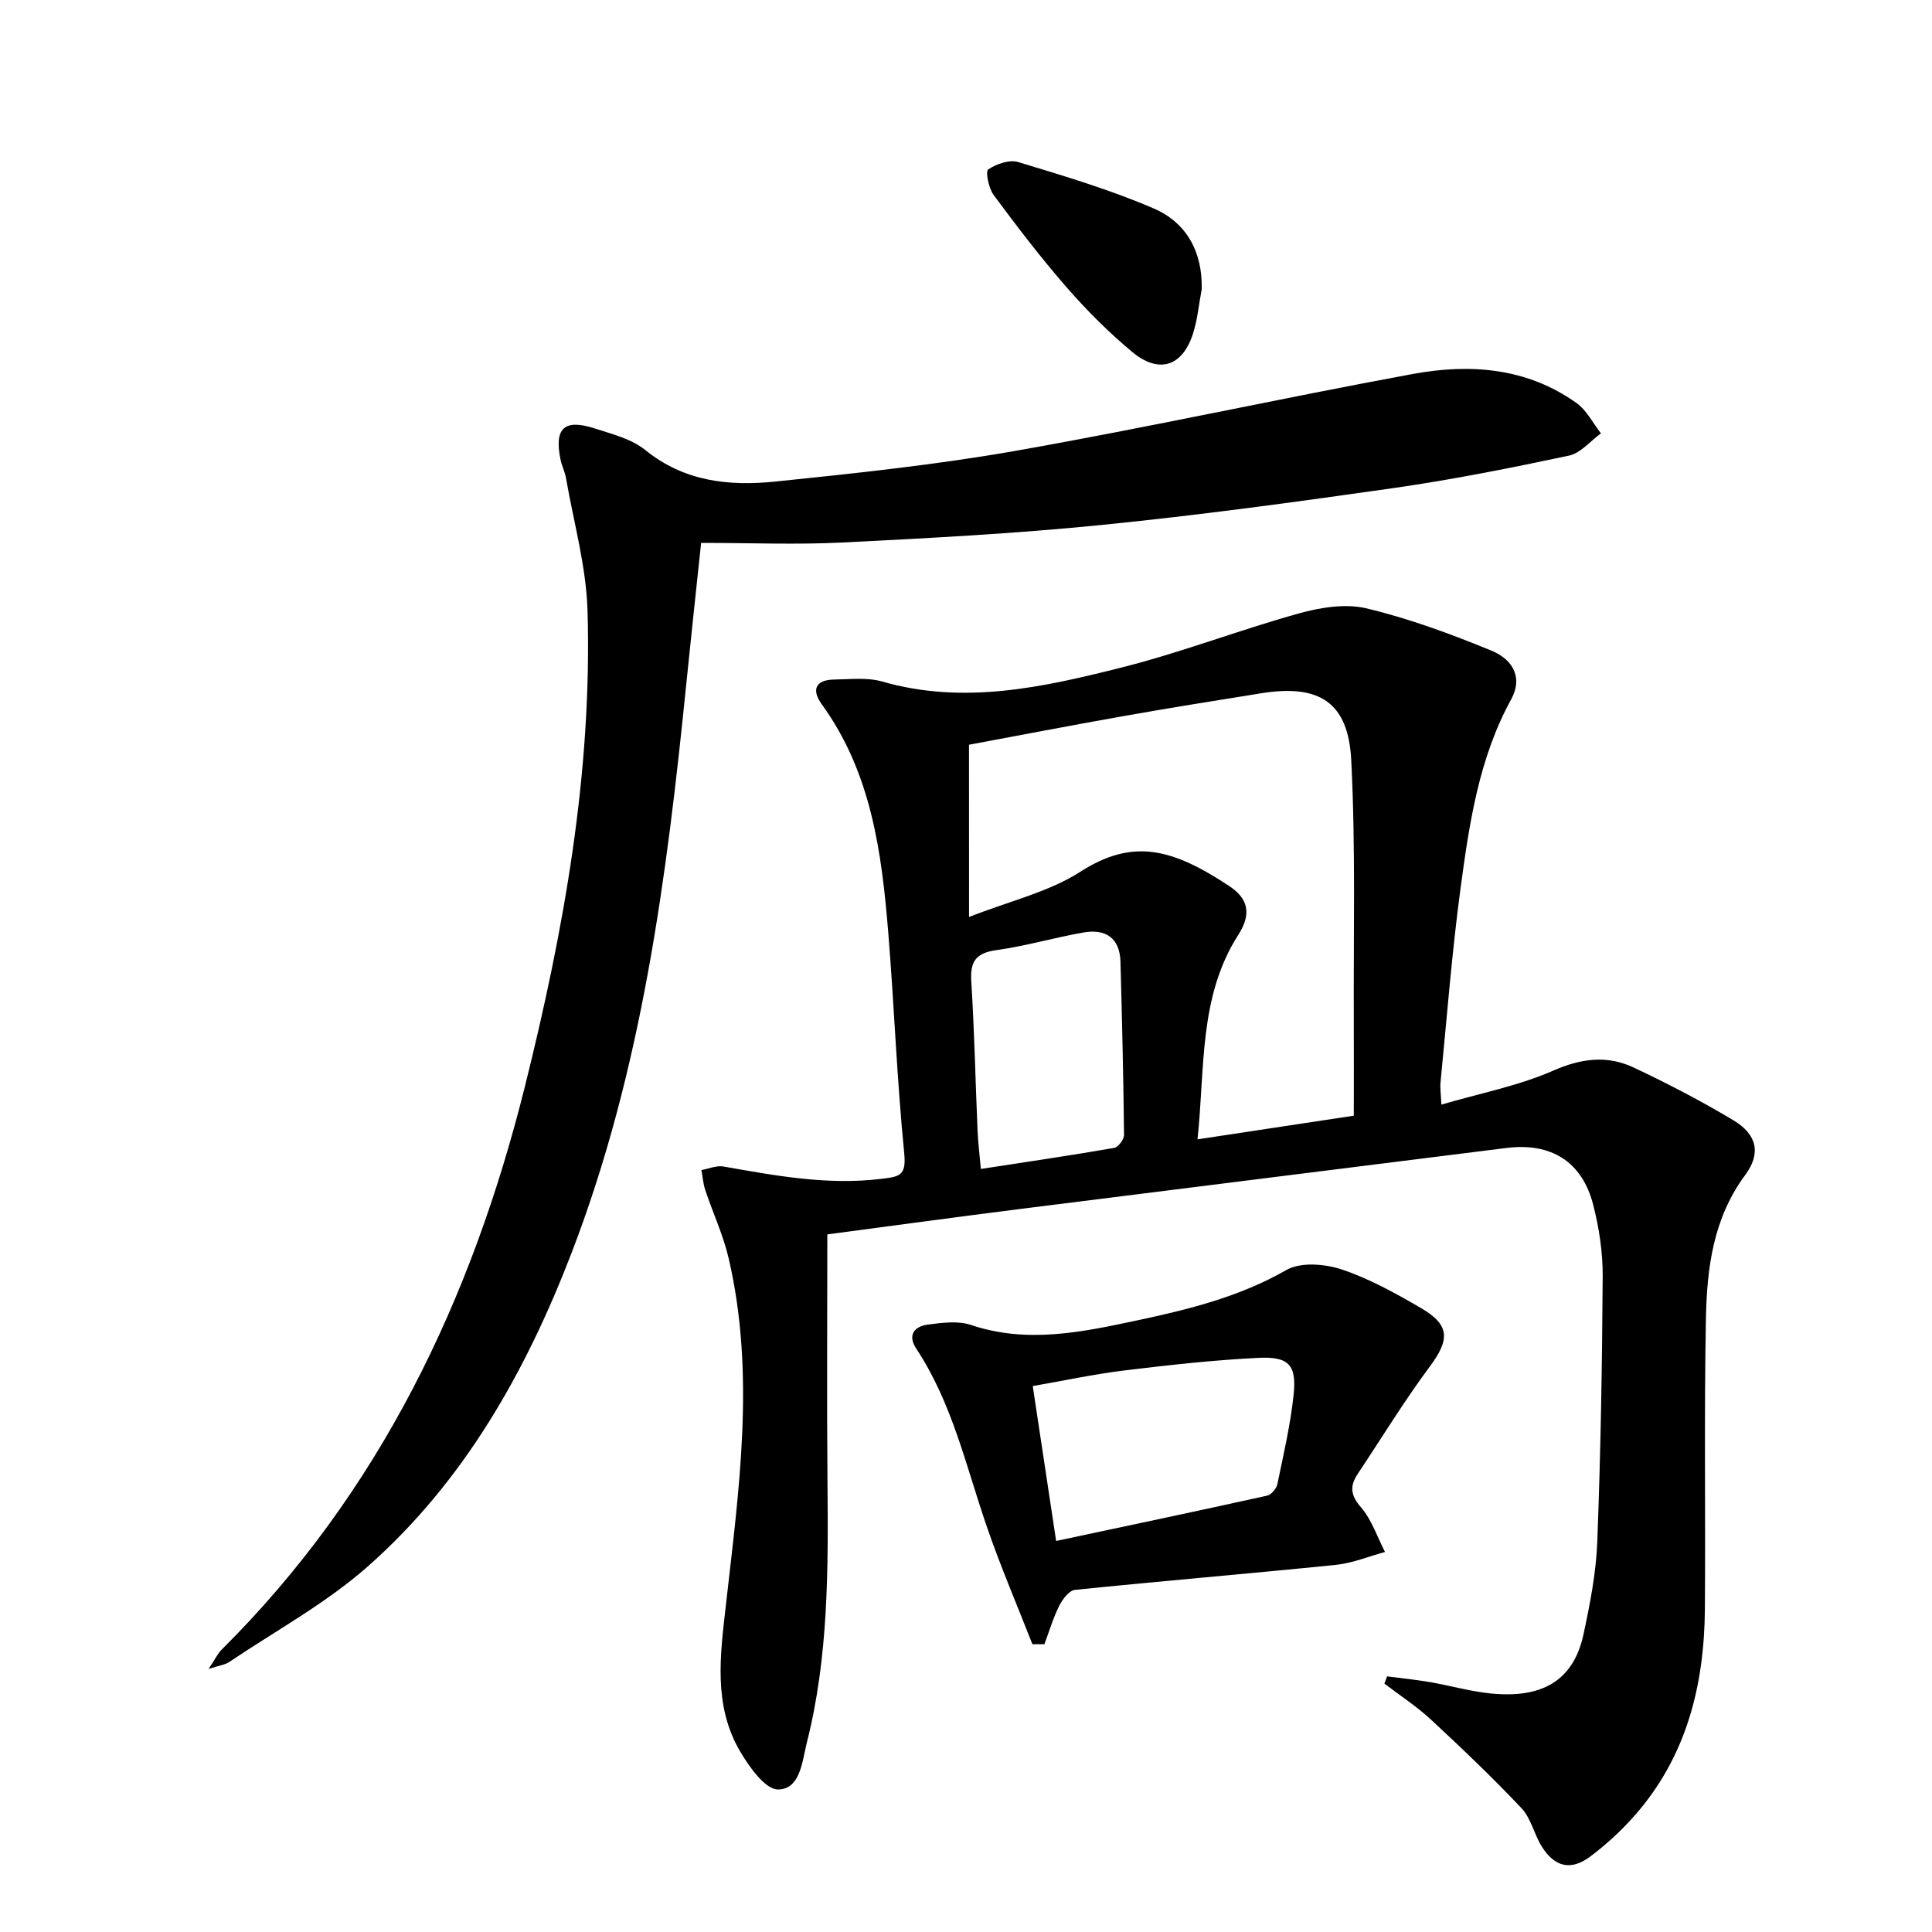 <svg enable-background="new 0 0 400 400" viewBox="0 0 400 400" xmlns="http://www.w3.org/2000/svg"><path d="m171.29 255.57c0 17.54-.12 34.33.03 51.13.16 18.15.23 36.28-4.26 54.04-.98 3.89-1.34 9.7-5.96 9.75-2.66.03-6.02-4.71-7.92-7.97-5.52-9.48-4.07-19.83-2.9-30.14 2.71-23.94 6.16-47.92.57-71.9-1.12-4.8-3.25-9.35-4.82-14.05-.45-1.34-.55-2.78-.81-4.18 1.52-.27 3.13-.99 4.56-.74 10.79 1.91 21.5 3.9 32.6 2.57 3.8-.46 5.3-.59 4.83-5.32-1.52-15.21-2.07-30.51-3.31-45.75-1.36-16.63-3.54-33.08-13.75-47.18-2.2-3.04-1.32-5.08 2.58-5.14 3.32-.05 6.85-.47 9.95.42 16.91 4.87 33.33 1.17 49.57-2.92 12.34-3.11 24.29-7.74 36.57-11.16 4.49-1.25 9.7-2.12 14.08-1.08 8.8 2.1 17.4 5.28 25.8 8.72 4.98 2.04 6.44 5.99 4.19 10.09-6.73 12.25-8.69 25.75-10.51 39.22-1.79 13.33-2.82 26.76-4.14 40.16-.11 1.12.08 2.26.18 4.56 8.08-2.37 15.96-3.88 23.12-7.02 5.82-2.56 11.17-3.25 16.67-.67 7.04 3.31 13.98 6.92 20.65 10.92 4.92 2.94 5.8 6.85 2.45 11.37-6.64 8.96-7.92 19.32-8.12 29.8-.38 19.99-.06 39.99-.21 59.98-.12 15.88-3.81 30.68-14.63 42.91-2.73 3.09-5.84 5.94-9.14 8.41-3.99 2.98-7.35 2.15-10.03-2.14-1.57-2.52-2.2-5.8-4.16-7.88-6-6.36-12.34-12.4-18.75-18.35-2.97-2.75-6.42-4.99-9.65-7.46.19-.5.38-1 .57-1.5 2.93.39 5.89.68 8.8 1.18 4.25.73 8.44 1.95 12.72 2.37 10.22 1.01 17.01-2.36 19.14-12.26 1.35-6.31 2.61-12.75 2.85-19.18.7-18.29 1.01-36.6 1.12-54.91.03-4.93-.73-9.98-1.95-14.77-2.3-9.04-8.77-12.99-18.01-11.82-33.27 4.19-66.55 8.32-99.81 12.52-13.82 1.74-27.62 3.63-40.76 5.37zm29.34-65.72c8.5-3.34 16.53-5.18 23.04-9.36 10.94-7.03 19.1-4.77 30.78 2.92 3.96 2.61 4.74 5.75 1.92 10.15-8.22 12.84-6.86 27.6-8.44 42.33 11.02-1.67 21.29-3.22 32.36-4.9 0-6.51.03-12.64 0-18.78-.09-18.28.4-36.59-.53-54.83-.61-12.02-6.64-15.77-18.62-13.85-9.5 1.52-19 3.04-28.47 4.72-10.91 1.93-21.78 4.03-32.05 5.94.01 11.75.01 23.01.01 35.66zm2.45 52.17c9.65-1.49 18.65-2.8 27.6-4.36.84-.15 2.05-1.76 2.04-2.69-.13-11.96-.41-23.91-.74-35.87-.14-4.95-3.12-6.84-7.66-6.04-6.03 1.06-11.95 2.81-18.01 3.65-4.23.59-5.48 2.3-5.22 6.47.65 10.27.86 20.57 1.3 30.86.11 2.57.44 5.13.69 7.98z"/><path d="m145.16 112.4c-1.13 10.71-2.14 19.94-3.07 29.18-4.04 40.02-9.16 79.84-23.71 117.71-9.47 24.64-22.26 47.4-42.26 65.05-8.64 7.62-19.02 13.27-28.65 19.75-.87.59-2.06.72-4.28 1.45 1.34-2.01 1.86-3.17 2.7-4 32.72-32.53 51.78-72.48 62.79-116.62 8.06-32.31 13.95-65.03 12.96-98.5-.27-9.17-2.87-18.28-4.45-27.41-.22-1.3-.86-2.52-1.13-3.81-1.36-6.54.73-8.55 7.09-6.49 3.62 1.17 7.63 2.17 10.47 4.48 8.08 6.55 17.39 7.49 26.93 6.51 16.67-1.72 33.39-3.48 49.89-6.39 27.43-4.84 54.66-10.83 82.06-15.88 11.86-2.19 23.64-1.32 33.92 6.03 2.1 1.5 3.38 4.15 5.04 6.26-2.19 1.59-4.19 4.09-6.62 4.61-11.98 2.55-24.01 4.95-36.12 6.69-20.22 2.89-40.47 5.65-60.78 7.68-17.85 1.79-35.8 2.73-53.72 3.63-9.44.46-18.93.07-29.06.07z"/><path d="m213.75 340.42c-3.17-8.11-6.61-16.12-9.44-24.34-4.31-12.52-7.16-25.6-14.62-36.88-1.85-2.8-.37-4.6 2.41-4.96 2.93-.38 6.21-.83 8.9.07 11.64 3.92 23 1.5 34.35-.92 10.7-2.28 21.25-4.87 30.98-10.45 2.94-1.68 7.95-1.28 11.44-.12 5.76 1.92 11.22 4.96 16.51 8.05 5.97 3.49 5.86 6.52 1.74 12.07-5.32 7.15-9.97 14.79-14.92 22.22-1.67 2.51-1.5 4.41.68 6.92 2.23 2.58 3.36 6.12 4.97 9.24-3.39.92-6.73 2.32-10.18 2.67-18 1.83-36.02 3.33-54.02 5.18-1.21.12-2.58 1.96-3.26 3.31-1.26 2.53-2.06 5.28-3.06 7.94-.82.01-1.65.01-2.48 0zm4.91-21.38c14.71-3.13 29.21-6.18 43.68-9.38.87-.19 1.94-1.47 2.13-2.4 1.27-6.15 2.71-12.3 3.36-18.52.65-6.14-1-7.93-7.32-7.61-9.25.46-18.48 1.48-27.67 2.6-6.32.77-12.56 2.12-19.02 3.24 1.65 10.93 3.18 21.03 4.84 32.07z"/><path d="m248.8 59.88c-.58 3.08-.86 6.26-1.81 9.22-2.19 6.79-7.07 8.37-12.61 3.74-4.84-4.04-9.36-8.55-13.51-13.31-5.35-6.13-10.3-12.62-15.15-19.16-1.03-1.39-1.72-4.88-1.13-5.28 1.68-1.15 4.39-2.09 6.21-1.54 9.47 2.87 19.01 5.71 28.07 9.61 6.75 2.91 10.12 8.94 9.93 16.72z"/></svg>
